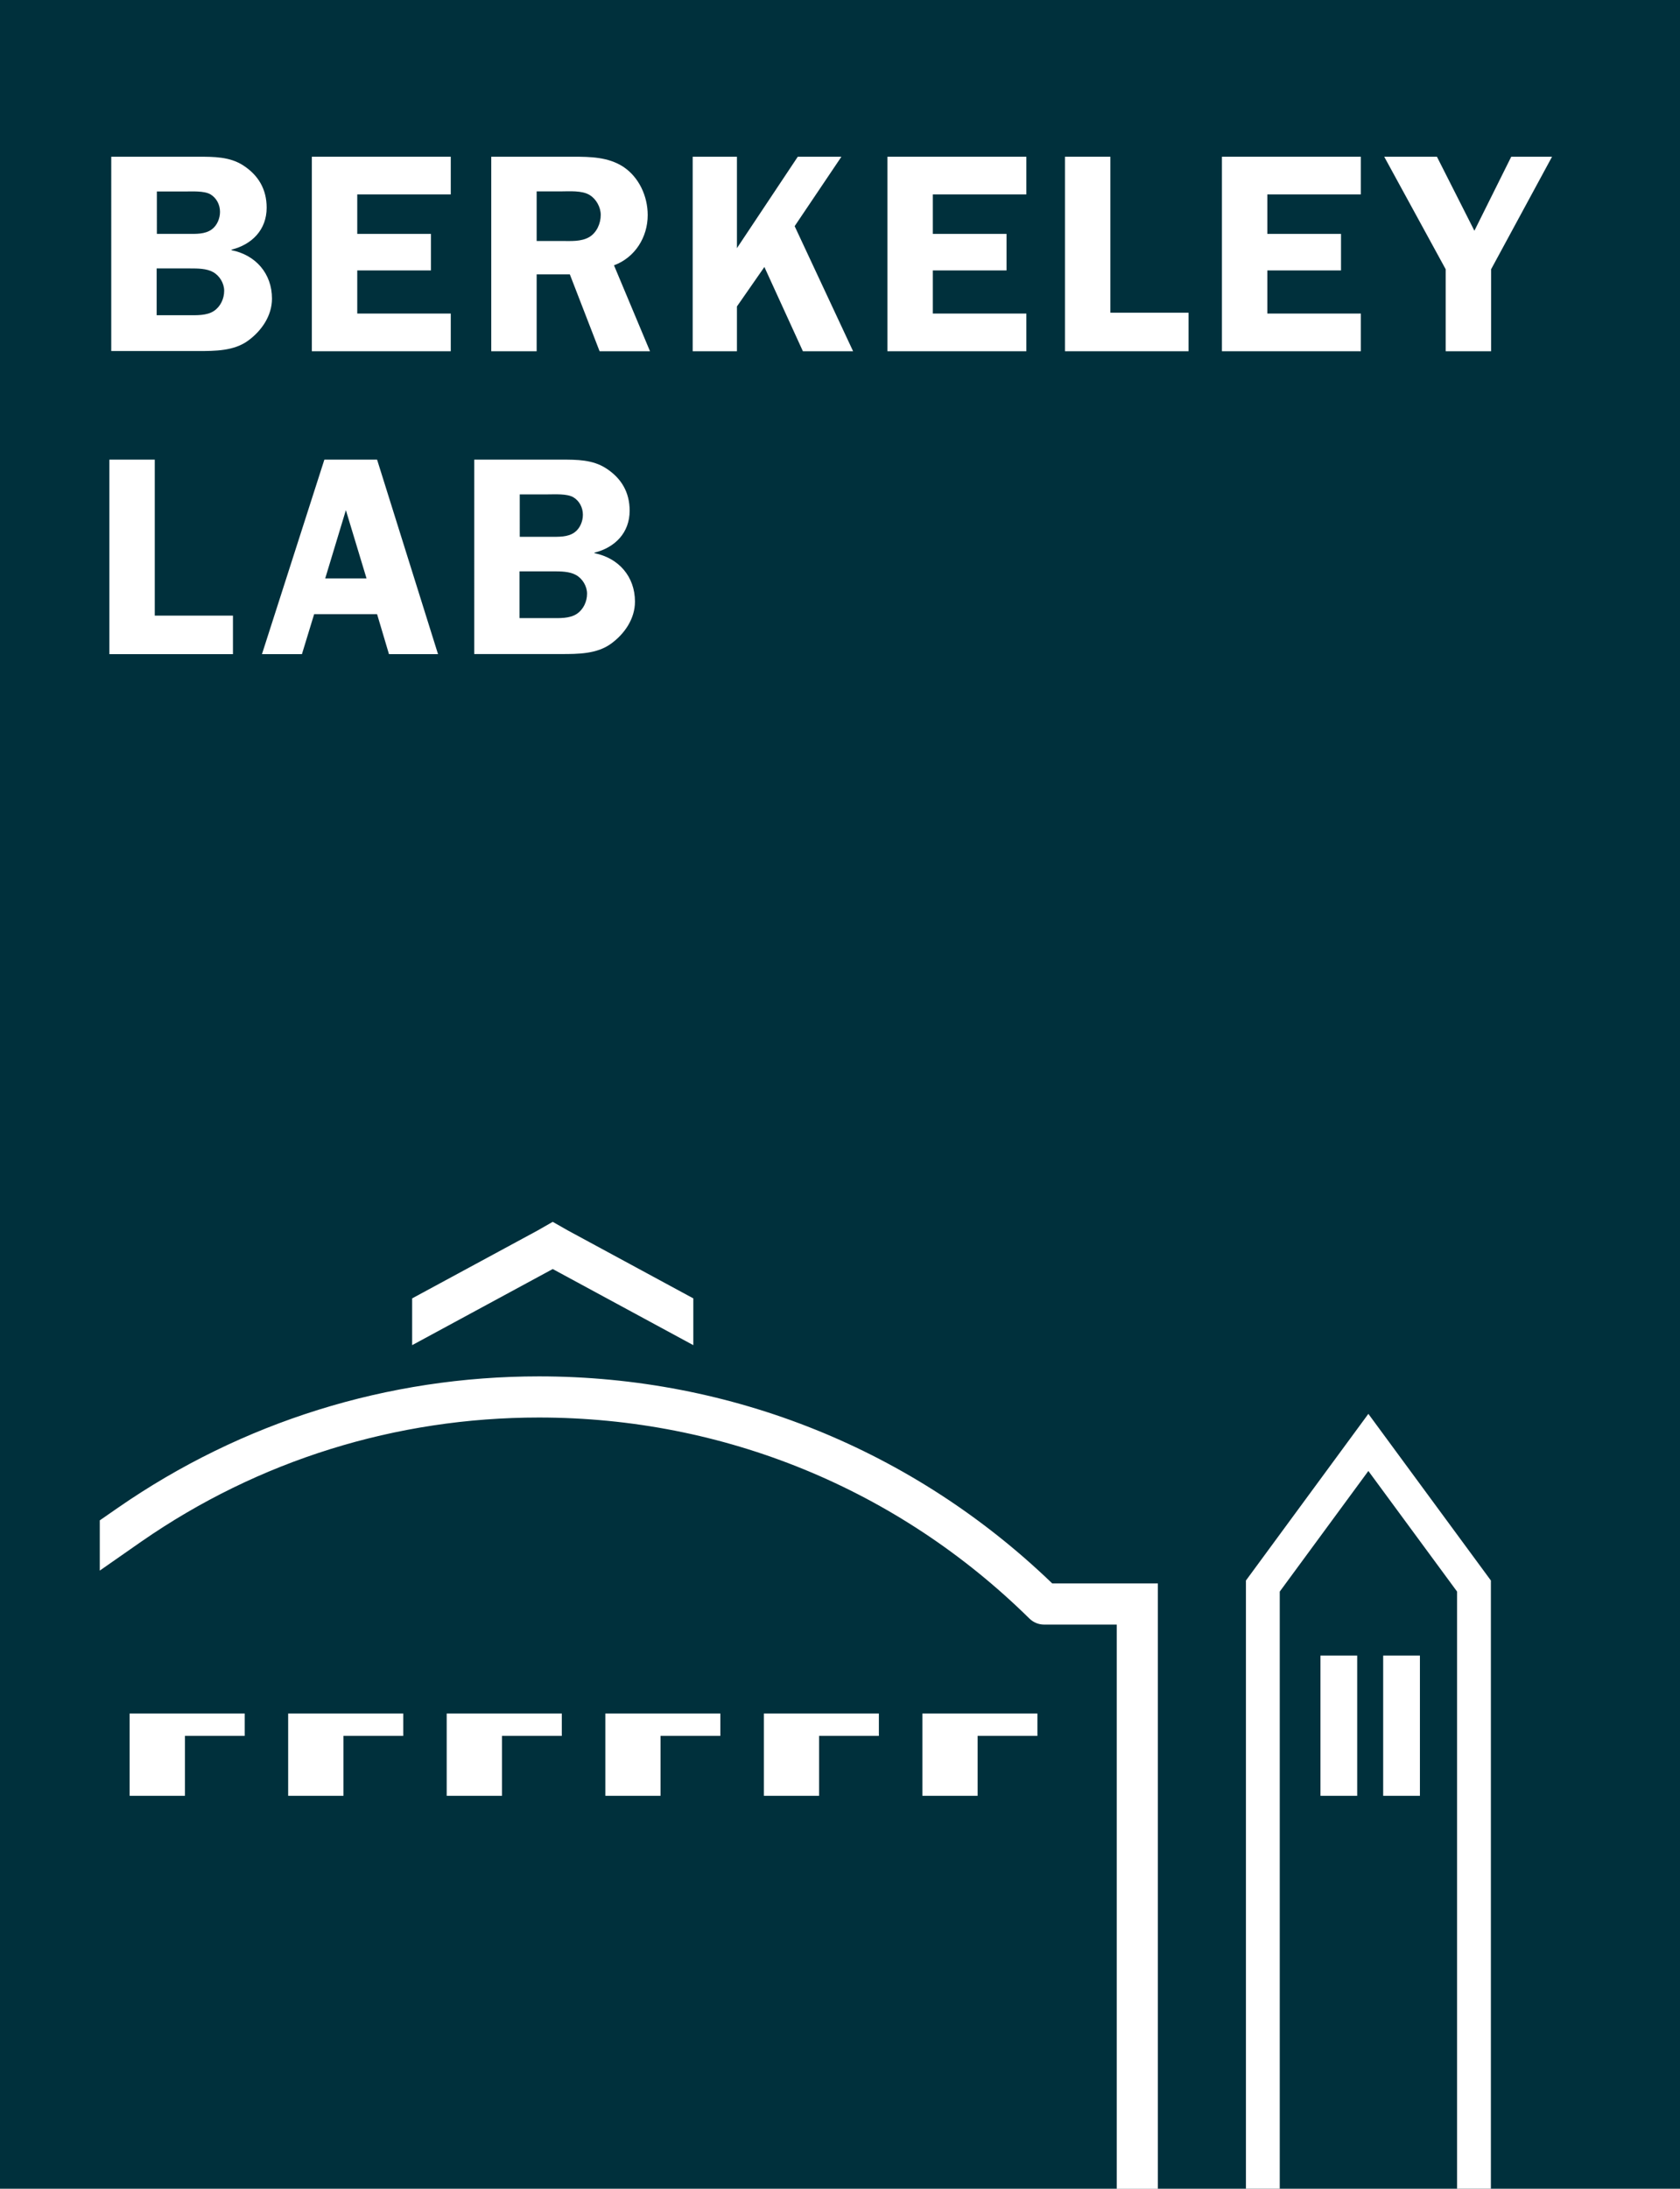 <?xml version="1.0" encoding="utf-8"?>
<!-- Generator: Adobe Illustrator 25.1.0, SVG Export Plug-In . SVG Version: 6.00 Build 0)  -->
<svg version="1.1" id="Layer_1" xmlns="http://www.w3.org/2000/svg" xmlns:xlink="http://www.w3.org/1999/xlink" x="0px" y="0px"
	 viewBox="0 0 160.97 209.62" style="enable-background:new 0 0 160.97 209.62;" xml:space="preserve">
<style type="text/css">
	.st0{fill:#00303C;}
	.st1{fill:#FFFFFF;}
</style>
<rect class="st0" width="160.97" height="209.62"/>
<g>
	<path class="st1" d="M19.01,15.01c1.47,0,2.99,0,4.26,0.81c1.49,0.95,2.28,2.31,2.28,4.07c0,2.12-1.41,3.53-3.37,4.02v0.05
		c2.31,0.46,3.88,2.23,3.88,4.64c0,1.63-0.98,3.07-2.28,4.02c-1.36,1-3.18,1-4.78,1h-8.34V15.01H19.01z M15.02,22.4h2.96
		c0.76,0,1.66,0.05,2.31-0.43c0.52-0.38,0.79-1.06,0.79-1.68c0-0.68-0.33-1.33-0.92-1.68c-0.62-0.35-1.76-0.27-2.5-0.27h-2.63V22.4z
		 M15.02,30.19h3.01c0.79,0,1.79,0.05,2.47-0.41c0.62-0.41,0.98-1.17,0.98-1.93c0-0.71-0.43-1.44-1.06-1.79
		c-0.62-0.35-1.49-0.35-2.2-0.35h-3.21V30.19z"/>
	<path class="st1" d="M34.23,18.62v3.78h7.06v3.5h-7.06v4.13h8.96v3.61H29.88V15.01h13.31v3.61H34.23z"/>
	<path class="st1" d="M51.42,33.64h-4.35V15.01h7.85c1.66,0,3.34,0.03,4.78,0.95c1.52,1,2.36,2.82,2.36,4.64
		c0,2.12-1.22,4.07-3.23,4.81l3.45,8.23h-4.83l-2.85-7.36h-3.18V33.64z M51.42,23.08h2.39c0.9,0,1.87,0.08,2.66-0.38
		c0.71-0.43,1.09-1.3,1.09-2.12c0-0.73-0.43-1.52-1.06-1.9c-0.73-0.46-1.98-0.35-2.8-0.35h-2.28V23.08z"/>
	<path class="st1" d="M70.6,23.78l5.84-8.77h4.18l-4.48,6.65l5.6,11.98h-4.81l-3.69-8.07l-2.63,3.78v4.29h-4.24V15.01h4.24V23.78z"
		/>
	<path class="st1" d="M89.38,18.62v3.78h7.06v3.5h-7.06v4.13h8.96v3.61H85.03V15.01h13.31v3.61H89.38z"/>
	<path class="st1" d="M113.88,29.95v3.69h-11.84V15.01h4.35v14.94H113.88z"/>
	<path class="st1" d="M121.43,18.62v3.78h7.06v3.5h-7.06v4.13h8.96v3.61h-13.31V15.01h13.31v3.61H121.43z"/>
	<path class="st1" d="M142.87,25.79v7.85h-4.35v-7.85l-5.89-10.78h5.05l3.59,7.09l3.53-7.09h3.91L142.87,25.79z"/>
	<path class="st1" d="M22.32,58.96v3.69H10.48V44.02h4.35v14.94H22.32z"/>
	<path class="st1" d="M41.97,62.65h-4.7l-1.14-3.83H30.1l-1.17,3.83H25.1l5.98-18.63h5.05L41.97,62.65z M35.12,55.4l-1.98-6.54
		l-1.98,6.54H35.12z"/>
	<path class="st1" d="M53.79,44.02c1.47,0,2.99,0,4.26,0.82c1.49,0.95,2.28,2.31,2.28,4.07c0,2.12-1.41,3.53-3.37,4.02v0.05
		c2.31,0.46,3.88,2.23,3.88,4.64c0,1.63-0.98,3.07-2.28,4.02c-1.36,1-3.18,1-4.78,1h-8.34V44.02H53.79z M49.79,51.41h2.96
		c0.76,0,1.66,0.05,2.31-0.43c0.52-0.38,0.79-1.06,0.79-1.68c0-0.68-0.33-1.33-0.92-1.68c-0.62-0.35-1.76-0.27-2.5-0.27h-2.63V51.41
		z M49.79,59.2h3.01c0.79,0,1.79,0.05,2.47-0.41c0.62-0.41,0.98-1.17,0.98-1.93c0-0.71-0.43-1.44-1.06-1.79
		c-0.62-0.35-1.49-0.35-2.2-0.35h-3.21V59.2z"/>
</g>
<g>
	<polygon class="st1" points="142.85,209.62 139.61,209.62 139.61,152.43 131.11,140.88 122.62,152.43 122.62,209.62 119.38,209.62 
		119.38,151.37 131.11,135.41 142.85,151.37 	"/>
	<polygon class="st1" points="17.72,166.25 23.45,166.25 23.45,164.11 12.42,164.11 12.42,171.99 17.72,171.99 	"/>
	<polygon class="st1" points="32.91,166.25 38.64,166.25 38.64,164.11 27.61,164.11 27.61,171.99 32.91,171.99 	"/>
	<polygon class="st1" points="48.1,166.25 53.83,166.25 53.83,164.11 42.8,164.11 42.8,171.99 48.1,171.99 	"/>
	<polygon class="st1" points="63.29,166.25 69.02,166.25 69.02,164.11 58,164.11 58,171.99 63.29,171.99 	"/>
	<polygon class="st1" points="78.48,166.25 84.21,166.25 84.21,164.11 73.19,164.11 73.19,171.99 78.48,171.99 	"/>
	<polygon class="st1" points="93.67,166.25 99.4,166.25 99.4,164.11 88.38,164.11 88.38,171.99 93.67,171.99 	"/>
	<polygon class="st1" points="54.4,117.84 52.96,117.02 51.49,117.86 39.49,124.35 39.49,128.83 52.96,121.54 66.43,128.83 
		66.43,124.35 	"/>
	<path class="st1" d="M100.82,151.65c-13.28-12.79-30.71-19.83-49.18-19.83c-14.5,0-28.44,4.35-40.32,12.57l-1.76,1.22v4.81l4-2.79
		c11.21-7.77,24.38-11.87,38.08-11.87c17.7,0,34.39,6.84,47,19.26c0.37,0.36,0.87,0.57,1.38,0.57h6.98v50.46v1.61v1.97h3.94v-1.97
		v-1.61v-54.4H100.82z"/>
	<g>
		<rect x="126.52" y="158.56" class="st1" width="3.52" height="13.43"/>
		<rect x="132.53" y="158.56" class="st1" width="3.52" height="13.43"/>
	</g>
</g>
</svg>
